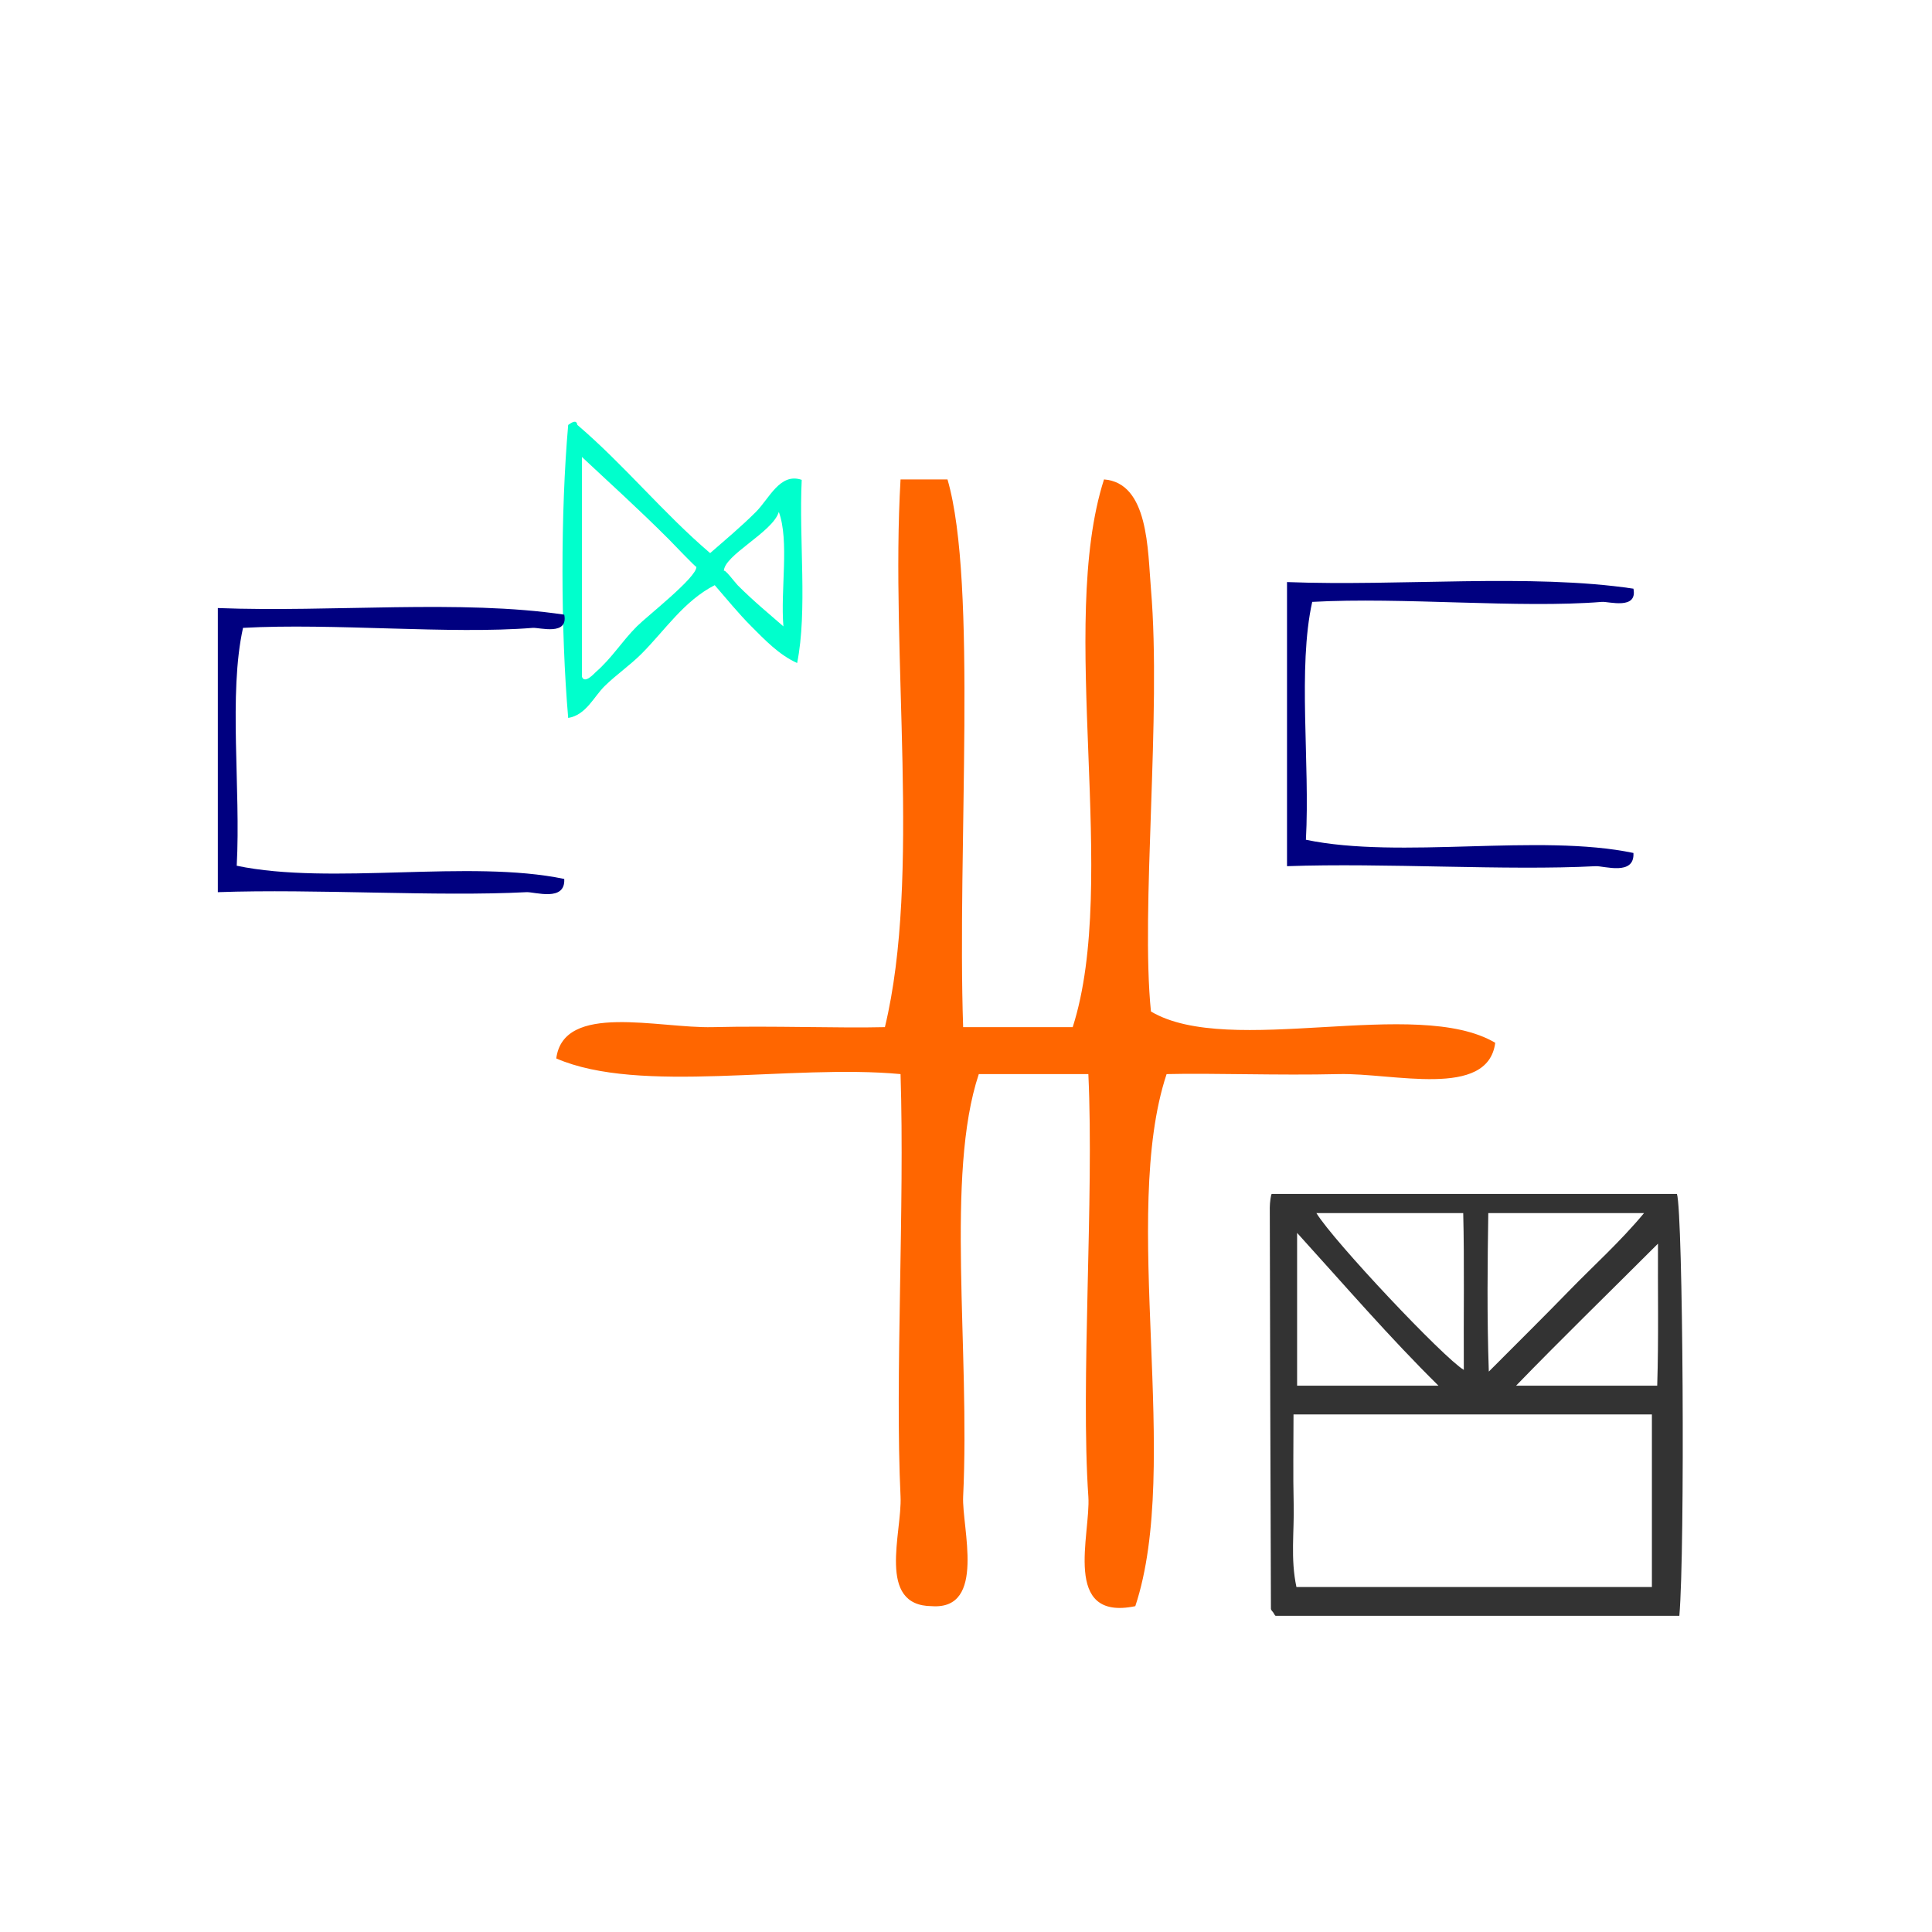 <?xml version="1.0" encoding="UTF-8" standalone="no"?>
<!-- Generator: Adobe Illustrator 15.0.0, SVG Export Plug-In . SVG Version: 6.00 Build 0)  -->

<svg
   version="1.1"
   id="Calque_1"
   x="0px"
   y="0px"
   width="100px"
   height="100px"
   viewBox="0 0 100 100"
   style="enable-background:new 0 0 100 100;"
   xml:space="preserve"
   sodipodi:docname="unideo-44-artAI3.svg"
   inkscape:version="1.3 (0e150ed6c4, 2023-07-21)"
   xmlns:inkscape="http://www.inkscape.org/namespaces/inkscape"
   xmlns:sodipodi="http://sodipodi.sourceforge.net/DTD/sodipodi-0.dtd"
   xmlns="http://www.w3.org/2000/svg"
   xmlns:svg="http://www.w3.org/2000/svg"
   xmlns:rdf="http://www.w3.org/1999/02/22-rdf-syntax-ns#"
   xmlns:cc="http://creativecommons.org/ns#"
   xmlns:dc="http://purl.org/dc/elements/1.1/"><defs
   id="defs13" /><sodipodi:namedview
   pagecolor="#ffffff"
   bordercolor="#666666"
   borderopacity="1"
   objecttolerance="10"
   gridtolerance="10"
   guidetolerance="10"
   inkscape:pageopacity="0"
   inkscape:pageshadow="2"
   inkscape:window-width="2560"
   inkscape:window-height="1476"
   id="namedview11"
   showgrid="false"
   inkscape:zoom="6.675088"
   inkscape:cx="71.759353"
   inkscape:cy="58.501101"
   inkscape:window-x="-12"
   inkscape:window-y="-12"
   inkscape:window-maximized="1"
   inkscape:current-layer="Calque_1"
   inkscape:showpageshadow="2"
   inkscape:pagecheckerboard="0"
   inkscape:deskcolor="#d1d1d1" />&#10;&#10;<path
   d="m 65.828,61.797 c -0.045,0 -0.104,0.467 -0.104,0.701 0.014,6.942 0.034,13.835 0.059,20.777 0,0.046 0.072,0.136 0.114,0.18 0.042,0.046 0.087,0.179 0.135,0.179 6.923,0 13.851,0 20.891,0 0.299,-3.474 0.191,-20.845 -0.125,-21.837 -6.964,0 -13.935,0 -20.97,0 z m 11.206,0.993 c 2.78,0 5.309,0 8.061,0 -1.237,1.489 -2.612,2.718 -3.868,4.01 -1.288,1.325 -2.606,2.628 -4.166,4.193 -0.101,-2.898 -0.065,-5.721 -0.027,-8.203 z m -1.298,0 c 0.064,2.482 0.015,5.397 0.031,8.115 -1.034,-0.609 -6.712,-6.626 -7.63,-8.115 2.489,0 4.936,0 7.599,0 z m -8.598,1.024 c 2.482,2.735 4.801,5.428 7.318,7.909 -2.631,0 -4.837,0 -7.318,0 0,-2.482 0,-5.063 0,-7.909 z m 18.363,18.331 c -5.956,0 -12.123,0 -18.398,0 -0.315,-1.489 -0.108,-2.841 -0.143,-4.299 -0.036,-1.484 -0.008,-3.146 -0.008,-4.634 6.344,0 12.594,0 18.55,0 0,2.978 0,5.956 0,8.933 z M 85.777,71.723 c -2.667,0 -5.082,0 -7.306,0 2.405,-2.482 4.884,-4.888 7.346,-7.352 -0.015,2.354 0.039,4.87 -0.04,7.352 z"
   id="path2-1-19-9"
   style="clip-rule:evenodd;fill:#333333;fill-rule:evenodd;stroke-width:0.496"
   inkscape:connector-curvature="0" /><g
   style="fill:#ff6600"
   id="g8-45-0"
   transform="matrix(0.81,0,0,0.81,12.593,13.521)"><g
     style="fill:#ff6600"
     id="g6-2-4"><g
       style="fill:#ff6600"
       id="g4-52-17"><path
         style="fill:#ff6600"
         id="path2-89-1"
         d="m 41.999,13.943 c 1,0 2,0 3,0 1.931,6.637 0.612,23.646 1,35 2.333,0 4.667,0 7.001,0 2.99,-9.342 -0.991,-25.657 2,-35 2.857,0.218 2.79,4.53 3,7 0.679,8.033 -0.666,20.471 0,27 5.021,2.98 16.979,-0.979 22,2 -0.467,3.604 -6.534,1.915 -10,2 -3.851,0.094 -8.084,-0.073 -11,0 -2.991,9.009 0.99,24.991 -2,34 -4.722,0.979 -2.837,-4.604 -3,-7 -0.502,-7.305 0.373,-19.052 0,-27 -2.334,0 -4.668,0 -7.001,0 -2.145,6.446 -0.549,17.56 -1,27 -0.093,1.952 1.501,7.248 -2,7 -3.55,-0.022 -1.891,-4.708 -2,-7 -0.364,-7.645 0.272,-18.463 0,-27 -7.009,-0.656 -16.653,1.321 -22,-1 0.466,-3.602 6.534,-1.915 10,-2 3.85,-0.094 8.083,0.073 11,0 2.328,-9.672 0.337,-23.661 1,-35 z"
         inkscape:connector-curvature="0" /></g></g></g><g
   transform="matrix(0.237,0,0,0.237,23.474,17.644)"
   id="g8-15"
   style="fill:#00ffcc"><g
     id="g6-34"
     style="fill:#00ffcc"><g
       id="g4-18"
       style="fill:#00ffcc"><path
         inkscape:connector-curvature="0"
         d="m 56.045,46.351 c 3.009,-2.633 6.753,-5.753 10,-9 2.938,-2.938 5.247,-8.633 10,-7 -0.632,13.036 1.284,28.618 -1,40 -3.96,-1.772 -7.088,-5.087 -10,-8 -2.834,-2.833 -5.359,-5.975 -8,-9 -6.753,3.463 -10.876,9.874 -16.001,15 -2.503,2.503 -5.465,4.525 -8,7 -2.417,2.36 -4.081,6.353 -8,7 -1.647,-19.021 -1.679,-44.983 0,-64 0.891,-0.614 1.789,-1.208 2,0 10.252,8.748 18.748,19.253 29.001,28 z m -28.001,27 c 0.601,1.676 2.764,-0.794 3,-1 3.585,-3.111 5.666,-6.666 9,-10 2.245,-2.245 13.099,-10.71 13.001,-13 0.013,0.292 -5.313,-5.312 -6.001,-6 -6.945,-6.945 -13.173,-12.525 -19,-18 0,16 0,32 0,48 z m 31.001,-23 c -0.039,-0.918 2.461,2.461 3,3 3.677,3.677 6.791,6.176 10,9 -0.659,-8.008 1.322,-18.656 -1,-25 -1.312,4.451 -12.149,9.509 -12,13 z"
         id="path2-30"
         style="fill:#00ffcc" /></g></g></g><g
   transform="matrix(0.326,0,0,0.342,3.951,21.748)"
   id="g8-29"
   style="fill:#000080;fill-opacity:1"><g
     id="g6-68"
     style="fill:#000080;fill-opacity:1"><g
       id="g4-547"
       style="fill:#000080;fill-opacity:1"><path
         inkscape:connector-curvature="0"
         d="m 77.466,29.434 c 0.69,3.255 -3.945,1.92 -5,2 -13.11,1.009 -31.707,-0.756 -46.001,0 -2.329,10.006 -0.337,24.33 -1,36 15.004,2.996 36.996,-0.996 52.001,2 0.216,3.517 -4.679,1.936 -6,2 -14.206,0.705 -33.568,-0.528 -49.001,0 0,-14.333 0,-28.667 0,-43 18.001,0.665 38.665,-1.33 55.001,1 z"
         id="path2-37"
         style="fill:#000080;fill-opacity:1" /></g></g></g><g
   transform="matrix(0.326,0,0,0.342,59.292,20.403)"
   id="g8-29-6"
   style="fill:#000080;fill-opacity:1"><g
     id="g6-68-1"
     style="fill:#000080;fill-opacity:1"><g
       id="g4-547-7"
       style="fill:#000080;fill-opacity:1"><path
         inkscape:connector-curvature="0"
         d="m 77.466,29.434 c 0.69,3.255 -3.945,1.92 -5,2 -13.11,1.009 -31.707,-0.756 -46.001,0 -2.329,10.006 -0.337,24.33 -1,36 15.004,2.996 36.996,-0.996 52.001,2 0.216,3.517 -4.679,1.936 -6,2 -14.206,0.705 -33.568,-0.528 -49.001,0 0,-14.333 0,-28.667 0,-43 18.001,0.665 38.665,-1.33 55.001,1 z"
         id="path2-37-2"
         style="fill:#000080;fill-opacity:1" /></g></g></g></svg>
